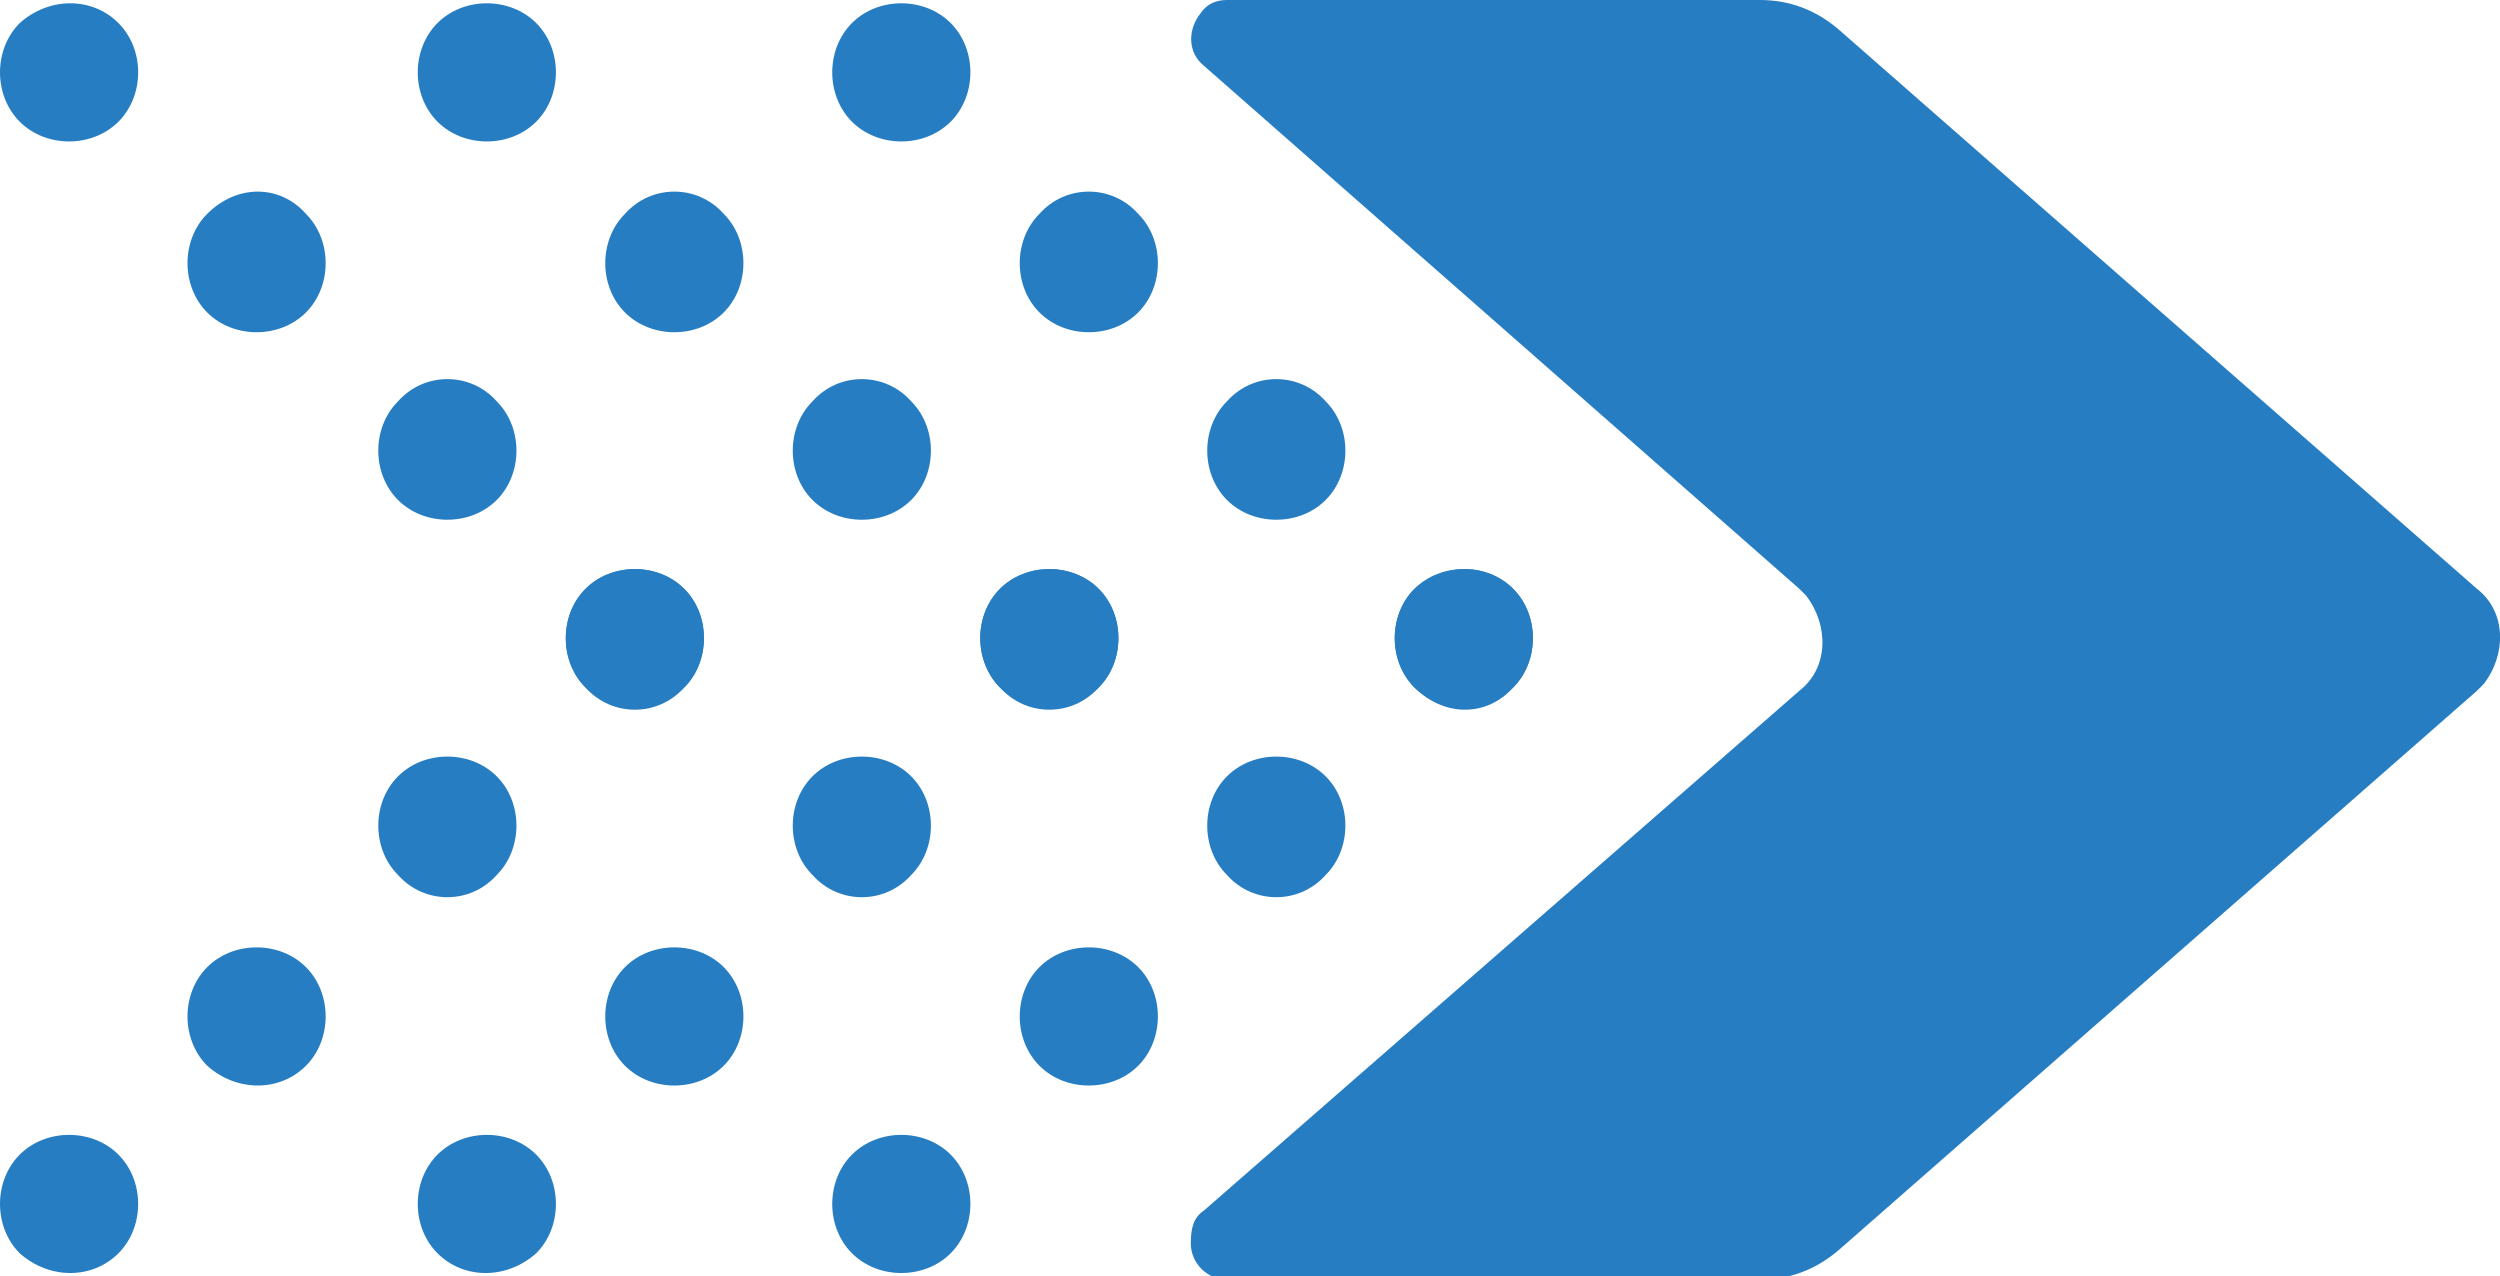 <?xml version="1.0" encoding="utf-8"?>
<!-- Generator: Adobe Illustrator 26.3.1, SVG Export Plug-In . SVG Version: 6.00 Build 0)  -->
<svg version="1.1" id="Capa_1" xmlns="http://www.w3.org/2000/svg" xmlns:xlink="http://www.w3.org/1999/xlink" x="0px" y="0px"
	 viewBox="0 0 76 38.8" style="enable-background:new 0 0 76 38.8;" xml:space="preserve">
<style type="text/css">
	.st0{clip-path:url(#SVGID_00000116934055374012121730000010989449467142446749_);}
	.st1{fill:#277DC2;}
</style>
<g id="arrow-teal" transform="translate(0 0)">
	<g>
		<g>
			<defs>
				<rect id="SVGID_1_" y="0" width="76" height="38.8"/>
			</defs>
			<clipPath id="SVGID_00000136388937387837607150000006020588106561660075_">
				<use xlink:href="#SVGID_1_"  style="overflow:visible;"/>
			</clipPath>
			
				<g id="Grupo_3982" transform="translate(0 0)" style="clip-path:url(#SVGID_00000136388937387837607150000006020588106561660075_);">
				<path id="Trazado_1115" class="st1" d="M36.6,36.8L54.7,21c0.9-0.7,0.9-2,0.2-2.9c-0.1-0.1-0.1-0.1-0.2-0.2L36.6,2
					c-0.5-0.4-0.5-1.1-0.1-1.6C36.7,0.1,37,0,37.3,0h16.2c0.9,0,1.7,0.3,2.4,0.9l19.4,17c0.9,0.7,0.9,2,0.2,2.9
					c-0.1,0.1-0.1,0.1-0.2,0.2L55.9,38c-0.7,0.6-1.5,0.9-2.4,0.9H37.3c-0.6,0-1.1-0.5-1.1-1.1C36.2,37.3,36.3,37,36.6,36.8"/>
				<path id="Trazado_1116" class="st1" d="M25.9,0.7c-0.8,0.8-0.8,2.2,0,3s2.2,0.8,3,0s0.8-2.2,0-3S26.7-0.1,25.9,0.7L25.9,0.7"/>
				<path id="Trazado_1117" class="st1" d="M31.6,6.5c-0.8,0.8-0.8,2.2,0,3c0.8,0.8,2.2,0.8,3,0s0.8-2.2,0-3
					C33.8,5.6,32.4,5.6,31.6,6.5L31.6,6.5"/>
				<path id="Trazado_1118" class="st1" d="M37.3,12.2c-0.8,0.8-0.8,2.2,0,3s2.2,0.8,3,0s0.8-2.2,0-3C39.5,11.3,38.1,11.3,37.3,12.2
					"/>
				<path id="Trazado_1119" class="st1" d="M43,17.9c-0.8,0.8-0.8,2.2,0,3s2.2,0.8,3,0s0.8-2.2,0-3S43.9,17.1,43,17.9"/>
				<path id="Trazado_1120" class="st1" d="M25.9,38.1c-0.8-0.8-0.8-2.2,0-3s2.2-0.8,3,0s0.8,2.2,0,3l0,0
					C28.1,38.9,26.7,38.9,25.9,38.1"/>
				<path id="Trazado_1121" class="st1" d="M31.6,32.4c-0.8-0.8-0.8-2.2,0-3c0.8-0.8,2.2-0.8,3,0s0.8,2.2,0,3l0,0
					C33.8,33.2,32.4,33.2,31.6,32.4"/>
				<path id="Trazado_1122" class="st1" d="M37.3,26.6c-0.8-0.8-0.8-2.2,0-3s2.2-0.8,3,0s0.8,2.2,0,3C39.5,27.5,38.1,27.5,37.3,26.6
					"/>
				<path id="Trazado_1123" class="st1" d="M43,20.9c-0.8-0.8-0.8-2.2,0-3s2.2-0.8,3,0s0.8,2.2,0,3C45.2,21.8,43.9,21.8,43,20.9"/>
				<path id="Trazado_1124" class="st1" d="M13.3,0.7c-0.8,0.8-0.8,2.2,0,3s2.2,0.8,3,0s0.8-2.2,0-3S14.1-0.1,13.3,0.7L13.3,0.7"/>
				<path id="Trazado_1125" class="st1" d="M19,6.5c-0.8,0.8-0.8,2.2,0,3s2.2,0.8,3,0s0.8-2.2,0-3C21.2,5.6,19.8,5.6,19,6.5L19,6.5"
					/>
				<path id="Trazado_1126" class="st1" d="M24.7,12.2c-0.8,0.8-0.8,2.2,0,3s2.2,0.8,3,0s0.8-2.2,0-3l0,0
					C26.9,11.3,25.5,11.3,24.7,12.2"/>
				<path id="Trazado_1127" class="st1" d="M30.4,17.9c-0.8,0.8-0.8,2.2,0,3s2.2,0.8,3,0c0.8-0.8,0.8-2.2,0-3
					C32.6,17.1,31.2,17.1,30.4,17.9"/>
				<path id="Trazado_1128" class="st1" d="M13.3,38.1c-0.8-0.8-0.8-2.2,0-3s2.2-0.8,3,0s0.8,2.2,0,3l0,0
					C15.4,38.9,14.1,38.9,13.3,38.1"/>
				<path id="Trazado_1129" class="st1" d="M19,32.4c-0.8-0.8-0.8-2.2,0-3s2.2-0.8,3,0s0.8,2.2,0,3l0,0C21.2,33.2,19.8,33.2,19,32.4
					"/>
				<path id="Trazado_1130" class="st1" d="M24.7,26.6c-0.8-0.8-0.8-2.2,0-3s2.2-0.8,3,0s0.8,2.2,0,3l0,0
					C26.9,27.5,25.5,27.5,24.7,26.6"/>
				<path id="Trazado_1131" class="st1" d="M30.4,20.9c-0.8-0.8-0.8-2.2,0-3s2.2-0.8,3,0c0.8,0.8,0.8,2.2,0,3
					C32.6,21.8,31.2,21.8,30.4,20.9"/>
				<path id="Trazado_1132" class="st1" d="M0.6,0.7c-0.8,0.8-0.8,2.2,0,3s2.2,0.8,3,0s0.8-2.2,0-3S1.5-0.1,0.6,0.7L0.6,0.7"/>
				<path id="Trazado_1133" class="st1" d="M6.3,6.5c-0.8,0.8-0.8,2.2,0,3s2.2,0.8,3,0s0.8-2.2,0-3l0,0C8.5,5.6,7.2,5.6,6.3,6.5
					C6.4,6.5,6.4,6.5,6.3,6.5"/>
				<path id="Trazado_1134" class="st1" d="M12.1,12.2c-0.8,0.8-0.8,2.2,0,3s2.2,0.8,3,0s0.8-2.2,0-3l0,0
					C14.3,11.3,12.9,11.3,12.1,12.2"/>
				<path id="Trazado_1135" class="st1" d="M17.8,17.9c-0.8,0.8-0.8,2.2,0,3s2.2,0.8,3,0s0.8-2.2,0-3l0,0
					C20,17.1,18.6,17.1,17.8,17.9"/>
				<path id="Trazado_1136" class="st1" d="M0.6,38.1c-0.8-0.8-0.8-2.2,0-3s2.2-0.8,3,0s0.8,2.2,0,3C2.8,38.9,1.5,38.9,0.6,38.1
					L0.6,38.1"/>
				<path id="Trazado_1137" class="st1" d="M6.3,32.4c-0.8-0.8-0.8-2.2,0-3s2.2-0.8,3,0s0.8,2.2,0,3l0,0C8.5,33.2,7.2,33.2,6.3,32.4
					L6.3,32.4"/>
				<path id="Trazado_1138" class="st1" d="M12.1,26.6c-0.8-0.8-0.8-2.2,0-3s2.2-0.8,3,0s0.8,2.2,0,3l0,0
					C14.3,27.5,12.9,27.5,12.1,26.6"/>
				<path id="Trazado_1139" class="st1" d="M17.8,20.9c-0.8-0.8-0.8-2.2,0-3s2.2-0.8,3,0s0.8,2.2,0,3l0,0
					C20,21.8,18.6,21.8,17.8,20.9"/>
			</g>
		</g>
	</g>
</g>
</svg>
